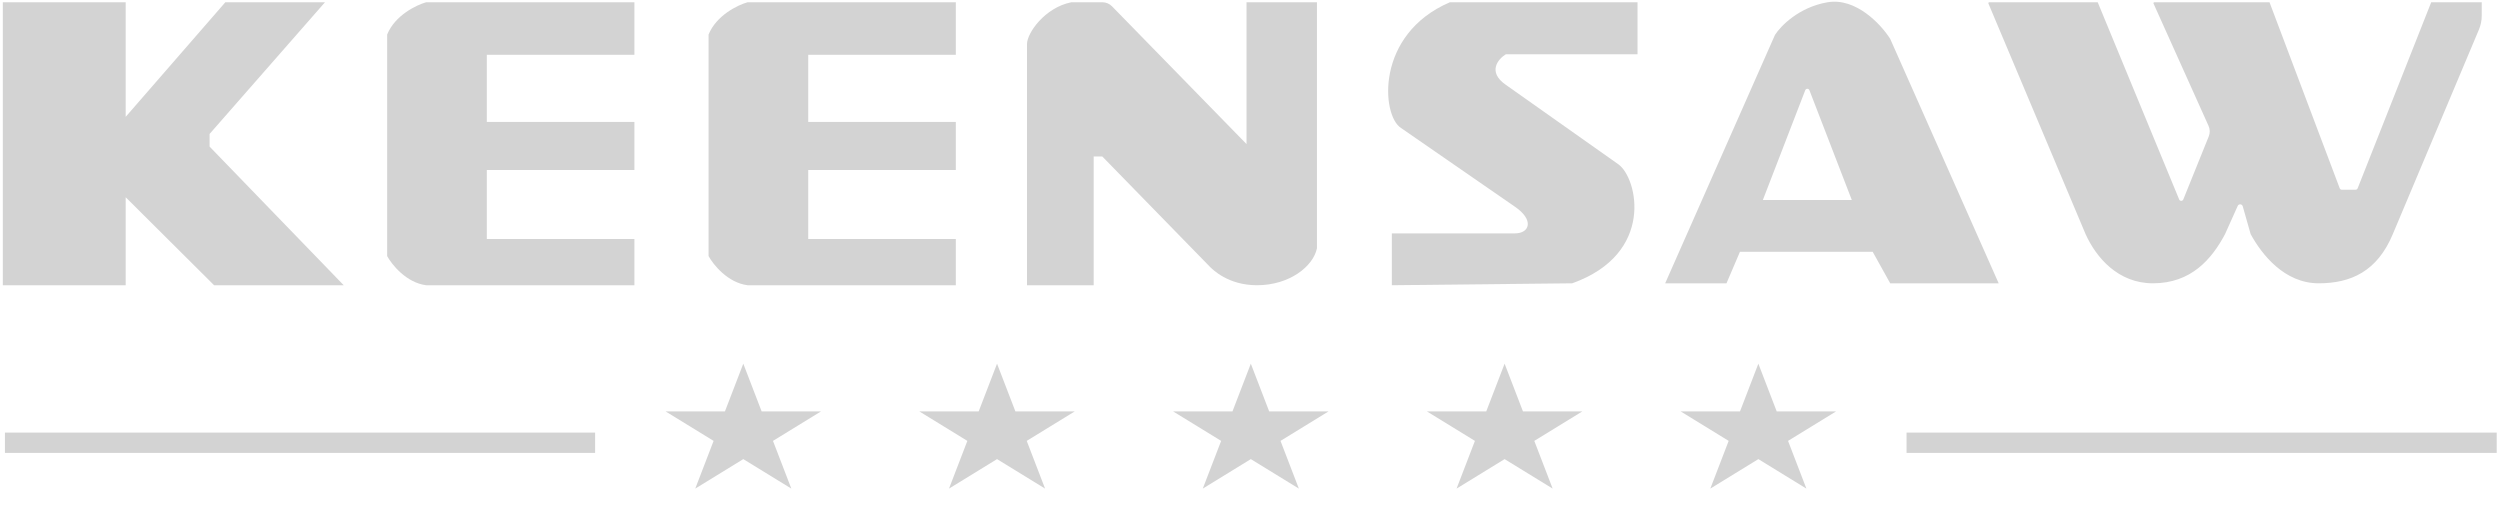 <svg width="559" height="113" viewBox="0 0 559 113" fill="none" xmlns="http://www.w3.org/2000/svg">
<path d="M158.438 7.725C160.181 3.422 164.972 1.12 167.15 0.507L213.722 0.507L213.722 12.255L180.719 12.255L180.719 27.259L213.722 27.259L213.722 38.016L180.719 38.016L180.719 53.445L213.722 53.445L213.722 63.778L167.15 63.778C162.727 63.211 159.499 59.201 158.438 57.267L158.438 7.725Z" fill="#D3D3D3"/>
<path d="M229.636 63.778L229.636 9.849C229.636 7.407 233.581 1.708 239.543 0.507L246.497 0.507C247.305 0.507 248.079 0.833 248.644 1.411L278.721 32.213L278.721 0.507L294.469 0.507L294.469 55.52C293.655 59.523 288.364 63.778 281.067 63.778C274.533 63.778 271.122 60.184 270.665 59.788L246.494 35.01C246.476 34.991 246.45 34.98 246.423 34.98L244.546 34.98L244.546 63.778L229.636 63.778Z" fill="#D3D3D3"/>
<path d="M95.281 0.507C93.103 1.12 88.312 3.422 86.57 7.725L86.57 57.267C87.631 59.201 90.858 63.211 95.281 63.778L141.853 63.778L141.853 53.445L108.85 53.445L108.85 38.016L141.853 38.016L141.853 27.259L108.85 27.259L108.85 12.255L141.853 12.255L141.853 0.507L95.281 0.507Z" fill="#D3D3D3"/>
<path d="M0.629 0.507L0.629 63.778L28.103 63.778L28.103 44.103L47.871 63.778L76.853 63.778L46.866 32.779L46.866 29.948L72.665 0.507L50.384 0.507L28.103 26.126L28.103 0.507L0.629 0.507Z" fill="#D3D3D3"/>
<path d="M366.151 12.137L336.701 12.137C334.966 13.209 332.536 16.076 336.701 18.965L361.896 36.759C366.151 39.826 370.114 56.715 351.543 63.346L311.215 63.778L311.215 52.185L338.722 52.185C342.063 52.185 343.073 49.165 338.722 46.211L313.273 28.62C308.878 25.858 307.487 7.677 324.169 0.515C324.182 0.51 324.195 0.507 324.209 0.507L366.151 0.507L366.151 12.137Z" fill="#D3D3D3"/>
<path fill-rule="evenodd" clip-rule="evenodd" d="M372.333 63.346L396.889 7.8C398.144 5.823 402.252 1.596 408.639 0.507C415.026 -0.583 420.64 5.509 422.649 8.691L446.903 63.346L422.649 63.346L418.732 56.296L389.055 56.296L386.042 63.346L372.333 63.346ZM414.062 44.713L394.177 44.713L403.653 20.173C403.818 19.746 404.421 19.746 404.586 20.173L414.062 44.713Z" fill="#D3D3D3"/>
<path d="M444.794 0.507C444.651 0.507 444.554 0.653 444.61 0.784L466.336 52.35C468.714 57.61 473.614 63.346 481.401 63.346C489.931 63.346 494.547 57.952 497.52 52.35L500.351 46.044C500.581 45.533 501.323 45.587 501.476 46.125L503.245 52.35C505.723 56.892 510.784 63.346 518.46 63.346C525.644 63.346 531.556 60.689 535.031 52.35L554.289 6.617C554.703 5.634 554.916 4.578 554.916 3.512L554.916 0.507L543.618 0.507L527.172 42.106C527.096 42.297 526.912 42.422 526.707 42.422L523.626 42.422C523.418 42.422 523.232 42.293 523.159 42.099L507.463 0.507L481.71 0.507C481.565 0.507 481.468 0.656 481.528 0.789L493.832 28.145C494.167 28.89 494.184 29.74 493.878 30.498L488.187 44.596C488.019 45.011 487.432 45.014 487.261 44.6L469.048 0.507L444.794 0.507Z" fill="#D3D3D3"/>
<path d="M166.2 81.319L170.302 91.988L183.579 91.988L172.838 98.582L176.941 109.251L166.2 102.657L155.459 109.251L159.561 98.582L148.82 91.988L162.097 91.988L166.2 81.319Z" fill="#D3D3D3"/>
<path d="M279.684 81.319L283.787 91.988L297.063 91.988L286.322 98.582L290.425 109.251L279.684 102.657L268.943 109.251L273.046 98.582L262.305 91.988L275.581 91.988L279.684 81.319Z" fill="#D3D3D3"/>
<path d="M336.43 81.319L340.533 91.988L353.81 91.988L343.068 98.582L347.171 109.251L336.43 102.657L325.689 109.251L329.792 98.582L319.051 91.988L332.327 91.988L336.43 81.319Z" fill="#D3D3D3"/>
<path d="M393.168 81.319L397.271 91.988L410.548 91.988L399.807 98.582L403.909 109.251L393.168 102.657L382.427 109.251L386.53 98.582L375.789 91.988L389.066 91.988L393.168 81.319Z" fill="#D3D3D3"/>
<path d="M1.105 96.726L133.066 96.726L133.066 101.271L1.105 101.271L1.105 96.726Z" fill="#D3D3D3"/>
<path d="M426.305 96.726L558.265 96.726L558.265 101.271L426.305 101.271L426.305 96.726Z" fill="#D3D3D3"/>
<path d="M222.938 81.319L227.041 91.988L240.317 91.988L229.576 98.582L233.679 109.251L222.938 102.657L212.197 109.251L216.3 98.582L205.558 91.988L218.835 91.988L222.938 81.319Z" fill="#D3D3D3"/>
</svg>
